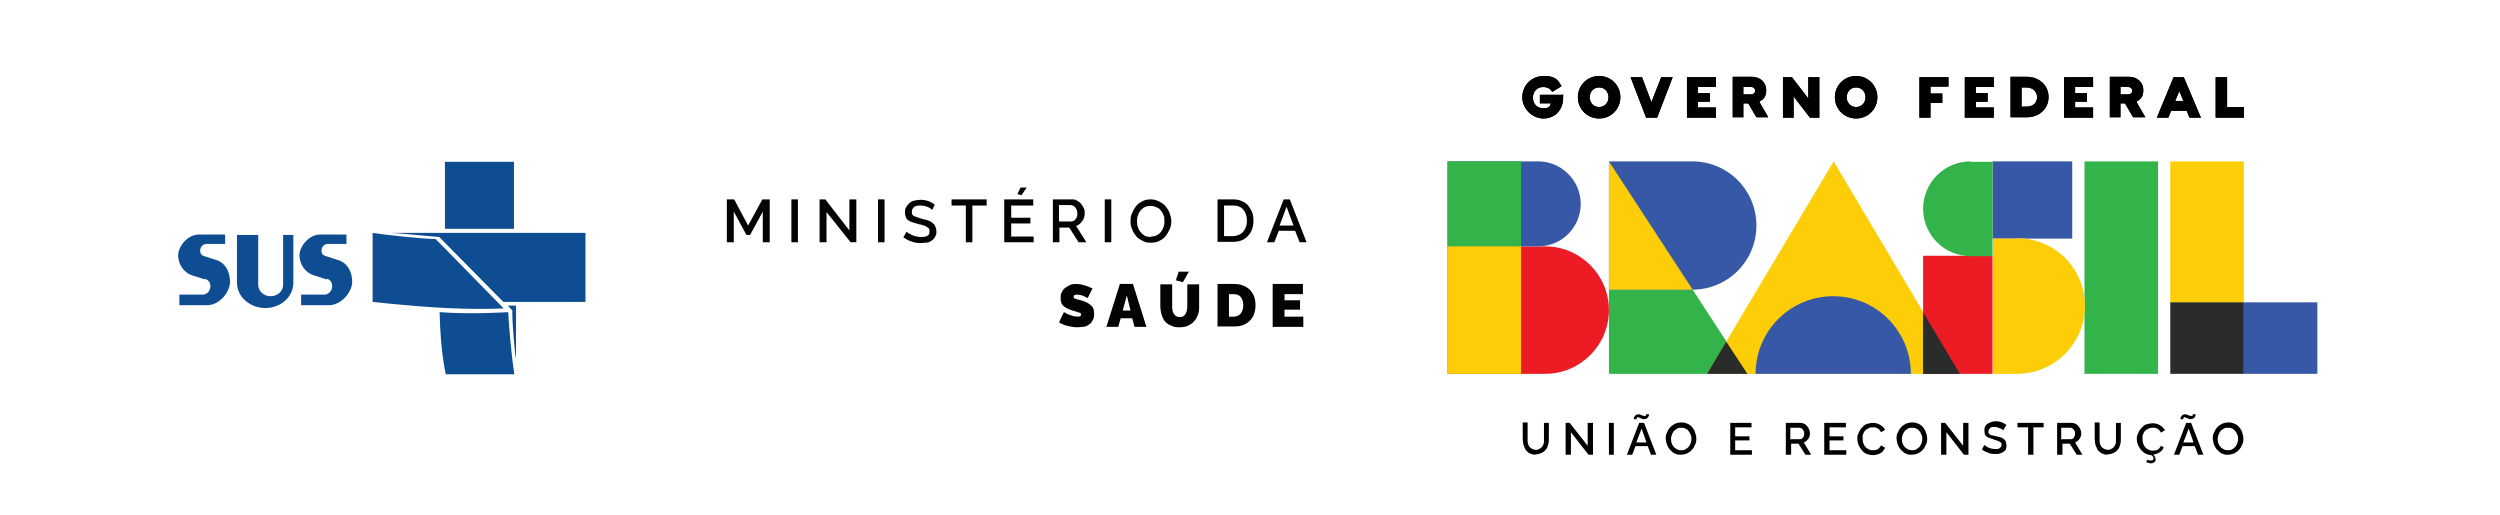 <svg id="Camada_1" xmlns="http://www.w3.org/2000/svg" version="1.1" viewBox="230 0 611.9 126">
  <defs>
    <style>
      .st1{fill:#000002}.st1,.st3,.st5,.st6,.st8{fill-rule:evenodd}.st10,.st3{fill:#3757a7}.st11,.st5{fill:#020403}.st8{fill:#33b44a}.st14,.st6{fill:#fdce07}
    </style>
  </defs>
  <path class="st1" d="M606.1 111.3c-.5 0-.9 0-1.3-.2-.4-.1-.7-.3-1-.6q-.45-.3-.6-.9c-.2-.3-.3-.7-.4-1.1 0-.4-.1-.8-.1-1.2v-3.9h1.2v4.7c0 .3.1.5.2.8s.2.4.4.6.4.3.6.4.5.2.8.2.6 0 .8-.2c.2-.1.4-.2.6-.4s.3-.4.4-.6.2-.5.2-.7v-4.7h1.2v3.9c0 .5 0 1-.2 1.5q-.15.75-.6 1.2c-.3.4-.6.6-1.1.8q-.6.3-1.5.3Zm8.4-5.5v5.5h-1.3v-7.8h1l4.4 5.6v-5.6h1.3v7.8h-1.1z"/>
  <path style="fill:#000002" d="M623.8 103.5h1.2v7.8h-1.2z"/>
  <path class="st1" d="m633 108.3-1.2-3.4-1.3 3.4zm-1.9-6.2h-.3l-.2.2v.3h-.7v-.2s0-.2.1-.3c0-.1.1-.2.2-.3 0-.1.2-.2.3-.3.1 0 .3-.1.5-.1s.4 0 .5.1c.2 0 .3.2.5.2.1 0 .3.1.4.1h.3s.1 0 .2-.1v-.3h.7v.2s0 .2-.1.3c0 .1-.1.2-.2.3 0 .1-.2.2-.4.3-.2 0-.3.1-.5.1s-.4 0-.5-.1c-.2 0-.3-.2-.5-.2-.1 0-.3-.1-.4-.1Zm.1 1.4h1.2l3 7.8h-1.3l-.8-2.1h-3l-.8 2.1h-1.3zm10.3 6.7c.4 0 .7 0 1-.2s.6-.4.8-.6c.2-.3.4-.6.5-.9s.2-.7.2-1 0-.7-.2-1.1c-.1-.3-.3-.6-.5-.9s-.5-.5-.8-.6c-.3-.2-.6-.2-1-.2s-.7 0-1 .2-.6.4-.8.6c-.2.3-.4.6-.5.9s-.2.7-.2 1 0 .9.3 1.4c.2.4.5.8.9 1 .4.3.8.4 1.3.4m-3.8-2.8c0-.5 0-1 .3-1.5.2-.5.4-.9.8-1.3.3-.4.7-.6 1.2-.9q.75-.3 1.5-.3c.75 0 1 .1 1.5.3q.75.3 1.2.9c.3.4.6.8.7 1.3.2.5.3 1 .3 1.4s0 1-.3 1.5c-.2.5-.4.9-.8 1.3-.3.4-.7.6-1.2.9q-.75.3-1.5.3c-.75 0-.8 0-1.2-.2-.4-.1-.7-.3-1-.6s-.6-.5-.8-.9c-.2-.3-.4-.7-.5-1.1s-.2-.8-.2-1.2Zm21.1 2.8v1.1h-5.3v-7.8h5.2v1.1h-4v2.2h3.5v1h-3.5v2.4zm9.6-2.7h2.1c.3 0 .6-.1.8-.4s.3-.6.3-1-.1-.7-.4-1c-.2-.3-.5-.4-.9-.4h-2.1v2.9Zm-1.3 3.8v-7.8h3.4c.3 0 .7 0 1 .2.3.1.6.3.8.6.2.2.4.5.5.8s.2.6.2.9c0 .5-.1 1-.4 1.4s-.6.7-1.1.9l1.8 3h-1.4l-1.7-2.7h-1.8v2.7h-1.2Zm14.8-1.1v1.1h-5.4v-7.8h5.3v1.1h-4v2.2h3.4v1h-3.4v2.4zm6.5-6.7c.7 0 1.3.2 1.8.5q.75.45 1.2 1.2l-1 .6c-.1-.2-.2-.4-.4-.6s-.3-.3-.5-.4c-.2 0-.4-.2-.6-.2h-.6c-.3 0-.6 0-.9.2-.3.1-.5.3-.7.4-.2.2-.4.4-.5.6s-.2.5-.3.8v.8c0 .5.1 1 .3 1.4s.5.8.9 1c.4.3.8.4 1.3.4s.5 0 .8-.1c.3 0 .5-.2.7-.4s.4-.4.5-.7l1 .6c-.2.4-.4.7-.7 1s-.7.5-1.1.6-.8.2-1.2.2-1-.1-1.5-.3q-.75-.3-1.2-.9c-.3-.4-.6-.8-.8-1.3q-.3-.75-.3-1.5c0-.75 0-.8.2-1.1.1-.4.3-.7.5-1.1.2-.3.5-.6.8-.9s.6-.5 1.1-.6c.4-.1.8-.2 1.3-.2Zm9.6 6.7c.4 0 .7 0 1-.2s.6-.4.8-.6c.2-.3.4-.6.5-.9s.2-.7.2-1 0-.7-.2-1.1c-.1-.3-.3-.6-.5-.9s-.5-.5-.8-.6c-.3-.2-.6-.2-1-.2s-.7 0-1 .2-.6.4-.8.6c-.2.3-.4.6-.5.9s-.2.7-.2 1 0 .9.3 1.4c.2.4.5.8.9 1 .4.3.8.4 1.3.4m-3.8-2.8c0-.5 0-1 .3-1.5.2-.5.4-.9.8-1.3.3-.4.7-.6 1.2-.9q.75-.3 1.5-.3c.75 0 1 .1 1.5.3q.75.3 1.2.9c.3.4.6.8.7 1.3.2.5.3 1 .3 1.4s0 1-.3 1.5c-.2.5-.4.9-.8 1.3-.3.4-.7.6-1.2.9q-.75.3-1.5.3c-.75 0-.8 0-1.2-.2-.4-.1-.7-.3-1-.6s-.6-.5-.8-.9c-.2-.3-.4-.7-.5-1.1s-.2-.8-.2-1.2Zm12.2-1.6v5.5h-1.3v-7.8h1l4.4 5.6v-5.6h1.3v7.8h-1.1zm13.9-.5c-.2-.2-.5-.4-.9-.5q-.6-.3-1.2-.3c-.6 0-.9 0-1.1.3-.3.2-.4.5-.4.8v.3s0 .2.1.2l.2.2s.2.1.3.2c0 0 .2 0 .4.1.2 0 .3 0 .4.1.1 0 .3 0 .5.1.3 0 .6.2.9.2.2 0 .5.2.7.3s.4.3.5.4.2.3.3.6c0 .2.1.5.1.7s0 .6-.1.8c0 .2-.2.5-.4.6-.2.2-.4.3-.6.4s-.5.2-.8.3h-.9c-.6 0-1.2 0-1.7-.3-.6-.2-1-.4-1.5-.8l.6-1.1c.2.2.6.5 1.1.7s1 .3 1.6.3.9 0 1.1-.3c.3-.2.4-.4.4-.7v-.3c0-.1-.1-.2-.2-.3 0 0-.2-.2-.3-.2s-.2-.1-.4-.2c-.2 0-.4-.1-.5-.2-.2 0-.4 0-.6-.2-.4-.1-.7-.2-1-.3s-.5-.2-.7-.4-.4-.3-.4-.6c0-.2-.1-.5-.1-.8s0-.7.2-1c.1-.3.3-.5.6-.7s.5-.3.9-.4c.3-.1.7-.2 1.1-.2 1 0 1.8.3 2.6.9l-.6 1Zm9.9-.7h-2.5v6.7h-1.3v-6.7h-2.6v-1.1h6.4zm4.5 2.9h2.1c.3 0 .6-.1.8-.4s.3-.6.3-1-.1-.7-.4-1c-.2-.3-.5-.4-.9-.4h-2.1v2.9Zm-1.2 3.8v-7.8h3.4c.3 0 .7 0 1 .2.3.1.6.3.8.6.2.2.4.5.5.8s.2.6.2.9c0 .5-.1 1-.4 1.4s-.6.7-1.1.9l1.8 3h-1.4l-1.7-2.7h-1.8v2.7h-1.2Zm12.6 0c-.5 0-.9 0-1.3-.2-.4-.1-.7-.3-1-.6q-.45-.3-.6-.9c-.2-.3-.3-.7-.4-1.1 0-.4-.1-.8-.1-1.2v-3.9h1.2v4.7c0 .3.1.5.2.8s.2.4.4.6.4.3.6.4.5.2.8.2.6 0 .8-.2c.2-.1.4-.2.6-.4s.3-.4.4-.6.2-.5.2-.7v-4.7h1.2v3.9c0 .5 0 1-.2 1.5q-.15.75-.6 1.2c-.3.4-.6.6-1.1.8q-.6.3-1.5.3Zm13.5-1.8c-.2.5-.5.9-1 1.2s-1 .5-1.6.6c.4.3.6.7.6 1.1s-.1.6-.3.7c-.2.2-.5.3-.8.3q-.6 0-1.2-.3l.3-.6c.3.2.5.2.8.2s.4 0 .5-.1c.1 0 .2-.2.2-.4 0-.3-.2-.6-.6-.8-.5 0-1-.2-1.4-.4s-.8-.6-1.1-.9c-.3-.4-.5-.8-.7-1.2-.2-.5-.3-.9-.3-1.4s0-.8.2-1.1c.1-.4.3-.7.5-1.1.2-.3.5-.6.8-.9s.6-.5 1.1-.6c.4-.1.8-.2 1.3-.2.7 0 1.3.2 1.8.5q.75.45 1.2 1.2l-1 .6c-.1-.2-.2-.4-.4-.6s-.3-.3-.5-.4c-.2 0-.4-.2-.6-.2h-.6c-.3 0-.6 0-.9.2-.3.1-.5.3-.7.4-.2.2-.4.4-.5.6s-.2.5-.3.8v.8c0 .5.1 1 .3 1.4s.5.8.9 1c.4.3.8.4 1.3.4s.5 0 .8-.1c.3 0 .5-.2.7-.4s.4-.4.5-.7l1 .6Zm7.3-1.2-1.2-3.4-1.3 3.4zm-2-6.2h-.3l-.2.2v.3h-.7v-.2s0-.2.1-.3c0-.1.1-.2.2-.3 0-.1.2-.2.3-.3.1 0 .3-.1.5-.1s.4 0 .5.1c.2 0 .3.2.5.2.1 0 .3.1.4.1h.3s.1 0 .2-.1v-.3h.7v.2s0 .2-.1.3c0 .1-.1.2-.2.3 0 .1-.2.2-.4.3-.2 0-.3.1-.5.1s-.4 0-.5-.1c-.2 0-.3-.2-.5-.2-.1 0-.3-.1-.4-.1Zm.2 1.4h1.2l3 7.8H768l-.8-2.1h-3l-.8 2.1h-1.3zm10.2 6.7c.4 0 .7 0 1-.2s.6-.4.8-.6c.2-.3.4-.6.5-.9s.2-.7.2-1 0-.7-.2-1.1c-.1-.3-.3-.6-.5-.9s-.5-.5-.8-.6c-.3-.2-.6-.2-1-.2s-.7 0-1 .2-.6.4-.8.6c-.2.3-.4.6-.5.9s-.2.7-.2 1 0 .9.3 1.4c.2.4.5.8.9 1 .4.3.8.4 1.3.4m-3.7-2.8c0-.5 0-1 .3-1.5.2-.5.4-.9.8-1.3.3-.4.7-.6 1.2-.9q.75-.3 1.5-.3c.75 0 1 .1 1.5.3q.75.3 1.2.9c.3.4.6.8.7 1.3.2.5.3 1 .3 1.4s0 1-.3 1.5c-.2.5-.4.9-.8 1.3-.3.4-.7.6-1.2.9q-.75.3-1.5.3c-.75 0-.8 0-1.2-.2-.4-.1-.7-.3-1-.6s-.6-.5-.8-.9c-.2-.3-.4-.7-.5-1.1s-.2-.8-.2-1.2Z"/>
  <path class="st8" d="M644.3 70.9h-20.5v20.6h33.9z"/>
  <path d="M600.6 91.5h7.6c8.6 0 15.6-7 15.6-15.6s-7-15.6-15.6-15.6h-23.9v31.2z" style="fill-rule:evenodd;fill:#ed1c24"/>
  <path class="st3" d="M584.3 60.3h22.2c5.8 0 10.4-4.7 10.4-10.4s-4.7-10.4-10.4-10.4h-22.2v20.9Z"/>
  <path class="st6" d="m678.8 39.5-31 52h61.9z"/>
  <path class="st14" d="M761.2 39.5h18v34.6h-18z"/>
  <path class="st10" d="M779.2 74h18v17.5h-18z"/>
  <path style="fill:#2a2b2b" d="M761.2 74h18v17.5h-18z"/>
  <path style="fill:#ed1c24" d="M700.7 62.6h17v28.9h-17z"/>
  <path d="M647.8 91.5h9.9l-5.2-7.9zm52.9-15.1v15.1h9z" style="fill-rule:evenodd;fill:#2a2b2b"/>
  <path d="M740.2 39.5h18v52h-18zm-155.9 0h18v20.9h-18z" style="fill:#33b44a"/>
  <path class="st3" d="M638.8 70.9h5.4c8.7 0 15.7-7 15.7-15.7s-7-15.7-15.7-15.7h-20.4v31.4z"/>
  <path class="st10" d="M717.7 39.5h19.5v18.9h-19.5z"/>
  <path class="st6" d="M723.7 58.4h-5.9v33.1h5.9c9.1 0 16.6-7.4 16.6-16.6s-7.4-16.6-16.6-16.6Z"/>
  <path class="st8" d="M712.3 39.5c-6.4 0-11.6 5.2-11.6 11.6s5.2 11.6 11.6 11.6h5.4V39.6h-5.4Z"/>
  <path class="st14" d="M584.3 60.3h18v31.2h-18z"/>
  <path class="st6" d="m644.3 70.9-20.5-31.4v31.4z"/>
  <path class="st3" d="M697.7 91.5c0-10.5-8.5-19-19-19s-19 8.5-19 19z"/>
  <path class="st1" d="M612.6 23.1v.8c0 3.1-2.1 5.1-4.8 5.1s-5.2-2.3-5.2-5.2 2.3-5.2 5.2-5.2 3.5.9 4.4 2.5l-2.3 1.4c-.4-.8-1.2-1.2-2.2-1.2-1.5 0-2.5 1.1-2.5 2.6s1 2.6 2.5 2.6 1.7-.5 1.9-1.2h-2.7v-2.1h5.5Zm11.1.7c0-1.4-1-2.4-2.3-2.4s-2.3 1-2.3 2.4 1 2.4 2.3 2.4 2.3-1 2.3-2.4m-7.5 0c0-2.9 2.3-5.2 5.2-5.2s5.2 2.3 5.2 5.2-2.3 5.2-5.2 5.2-5.2-2.3-5.2-5.2m23.2-4.9-3.8 9.9h-2.7l-3.8-9.9h2.8l2.3 6.1 2.4-6.1zm6.2 2.4v1.5h2.9v2.1h-2.9v1.4h4.4v2.5h-7.1v-9.9h7.1v2.4zm11.1 1.8h1.9c.6 0 1-.4 1-.9s-.4-.9-1-.9h-1.9zm1.1 2.2h-1.1v3.4h-2.6v-9.9h4.8c1.9 0 3.4 1.4 3.4 3.2s-.7 2.3-1.7 2.9l2.2 3.8h-2.9l-2-3.4Zm17.5-6.4v9.9H673l-4-5.2v5.2h-2.6v-9.9h2.2l4 5.2v-5.2zm11.3 4.9c0-1.4-1-2.4-2.3-2.4s-2.3 1-2.3 2.4 1 2.4 2.3 2.4 2.3-1 2.3-2.4m-7.5 0c0-2.9 2.3-5.2 5.2-5.2s5.2 2.3 5.2 5.2-2.3 5.2-5.2 5.2-5.2-2.3-5.2-5.2m23.4-2.6v1.7h2.9v2.3h-2.9v3.6h-2.7v-9.9h7.1v2.3zm11.1.1v1.5h2.9v2.1h-2.9v1.4h4.4v2.5h-7.1v-9.9h7.1v2.4zm15 2.5c0-1.4-1.1-2.4-2.6-2.4h-1.2v4.7h1.2c1.6 0 2.6-.9 2.6-2.4Zm2.8 0c0 2.8-2.3 4.9-5.3 4.9h-4v-9.9h4c3 0 5.3 2.1 5.3 4.9Zm6.5-2.5v1.5h2.9v2.1h-2.9v1.4h4.4v2.5h-7.1v-9.9h7.1v2.4zm11.1 1.8h1.9c.6 0 1-.4 1-.9s-.4-.9-1-.9H749zm1.1 2.2H749v3.4h-2.6v-9.9h4.8c1.9 0 3.4 1.4 3.4 3.2s-.7 2.3-1.7 2.9l2.2 3.8h-3zm14.3-.6-1-2.4-1 2.4zm.9 2.4h-3.9l-.7 1.7h-2.8l4.1-9.9h2.5l4.2 9.9h-2.8l-.7-1.7Zm13.9-.9v2.6h-6.9v-9.9h2.8v7.3z"/>
  <path class="st1" d="M612.6 23.1v.8c0 3.1-2.1 5.1-4.8 5.1s-5.2-2.3-5.2-5.2 2.3-5.2 5.2-5.2 3.5.9 4.4 2.5l-2.3 1.4c-.4-.8-1.2-1.2-2.2-1.2-1.5 0-2.5 1.1-2.5 2.6s1 2.6 2.5 2.6 1.7-.5 1.9-1.2h-2.7v-2.1h5.5Zm11.1.7c0-1.4-1-2.4-2.3-2.4s-2.3 1-2.3 2.4 1 2.4 2.3 2.4 2.3-1 2.3-2.4m-7.5 0c0-2.9 2.3-5.2 5.2-5.2s5.2 2.3 5.2 5.2-2.3 5.2-5.2 5.2-5.2-2.3-5.2-5.2m23.2-4.9-3.8 9.9h-2.7l-3.8-9.9h2.8l2.3 6.1 2.4-6.1zm6.2 2.4v1.5h2.9v2.1h-2.9v1.4h4.4v2.5h-7.1v-9.9h7.1v2.4zm11.1 1.8h1.9c.6 0 1-.4 1-.9s-.4-.9-1-.9h-1.9zm1.1 2.2h-1.1v3.4h-2.6v-9.9h4.8c1.9 0 3.4 1.4 3.4 3.2s-.7 2.3-1.7 2.9l2.2 3.8h-2.9l-2-3.4Zm17.5-6.4v9.9H673l-4-5.2v5.2h-2.6v-9.9h2.2l4 5.2v-5.2zm11.3 4.9c0-1.4-1-2.4-2.3-2.4s-2.3 1-2.3 2.4 1 2.4 2.3 2.4 2.3-1 2.3-2.4m-7.5 0c0-2.9 2.3-5.2 5.2-5.2s5.2 2.3 5.2 5.2-2.3 5.2-5.2 5.2-5.2-2.3-5.2-5.2m23.4-2.6v1.7h2.9v2.3h-2.9v3.6h-2.7v-9.9h7.1v2.3zm11.1.1v1.5h2.9v2.1h-2.9v1.4h4.4v2.5h-7.1v-9.9h7.1v2.4zm15 2.5c0-1.4-1.1-2.4-2.6-2.4h-1.2v4.7h1.2c1.6 0 2.6-.9 2.6-2.4Zm2.8 0c0 2.8-2.3 4.9-5.3 4.9h-4v-9.9h4c3 0 5.3 2.1 5.3 4.9Zm6.5-2.5v1.5h2.9v2.1h-2.9v1.4h4.4v2.5h-7.1v-9.9h7.1v2.4zm11.1 1.8h1.9c.6 0 1-.4 1-.9s-.4-.9-1-.9H749zm1.1 2.2H749v3.4h-2.6v-9.9h4.8c1.9 0 3.4 1.4 3.4 3.2s-.7 2.3-1.7 2.9l2.2 3.8h-3zm14.3-.6-1-2.4-1 2.4zm.9 2.4h-3.9l-.7 1.7h-2.8l4.1-9.9h2.5l4.2 9.9h-2.8l-.7-1.7Zm13.9-.9v2.6h-6.9v-9.9h2.8v7.3z"/>
  <path d="m310 68.4-3.2-1c-2.1-.7-3.5-2.7-3.5-4.9s2.3-5.1 5.1-5.1h6.4v2.3h-4.5c-.9 0-1.6.7-1.6 1.6s.4 1.2 1.1 1.4l3.1 1c2.2.7 3.3 2.9 3.3 5.3s-2.6 5.7-5.7 5.7h-6.8v-2.6h5.8c.9 0 1.8-.9 1.8-2s-.5-1.6-1.3-1.9Zm-29.8 0-3.2-1c-2-.7-3.4-2.7-3.4-4.9s2.3-5.1 5.1-5.1h6.4v2.3h-4.5c-.9 0-1.6.7-1.6 1.6s.4 1.2 1 1.4l3.1 1c2.1.7 3.2 2.9 3.2 5.3s-2.5 5.7-5.6 5.7h-6.8v-2.6h5.8c.9 0 1.8-.9 1.8-2s-.6-1.6-1.4-1.9Zm14.8 7c-3.9 0-7-2.8-7-6.2V57.5h5.2v12.2c0 1.5 1.3 2.8 3 2.8s3.1-1.2 3.1-2.8V57.5h2.5v11.7c0 3.4-3 6.2-6.9 6.2Zm59.3 1s-9 .6-16.7 0c.2 9.3 1.3 14.2 1.5 15.2h16.8c-.8-4.9-1.4-12.8-1.5-15.1ZM325.8 57c1.1 0 11 1 11.7 1l15.7 15.9h20.1V57zm13.1-1h16.9V39.6h-16.9zm-.1 4.7 14.5 14.8h-.1c-8.9.3-16.8 0-32-1.6V57c3 .5 12.5 1.5 15.4 1.5zm15.4 14.1h2.1v13.1c-.3-1.4-1-9.4-.9-11.9-.3-.3-1.1-1.2-1.1-1.2Z" style="fill-rule:evenodd;fill:#0f4d93"/>
  <path class="st5" d="M416.7 59.3v-7.5l-3.1 5.7h-.9l-3.1-5.7v7.5h-1.7V48.8h1.8l3.4 6.4 3.5-6.4h1.8v10.5z"/>
  <path class="st11" d="M423.7 48.8h1.6v10.5h-1.6z"/>
  <path class="st5" d="M432.3 51.9v7.4h-1.7V48.8h1.4l5.9 7.6v-7.6h1.7v10.5h-1.4z"/>
  <path class="st11" d="M444.9 48.8h1.6v10.5h-1.6z"/>
  <path class="st5" d="M458.1 51.3c-.2-.2-.6-.5-1.2-.7-.5-.2-1.1-.3-1.7-.3s-1.2.1-1.5.4-.5.6-.5 1.1v.4c0 .1 0 .2.1.3 0 0 .1.2.3.3.1 0 .2.2.4.2.1 0 .3.1.5.2.2 0 .4.1.6.2.2 0 .4.1.7.2q.75.15 1.2.3c.3.1.6.2.9.4s.5.4.7.6.3.5.4.7c.1.3.2.6.2 1s0 .8-.2 1.1c-.1.3-.3.6-.5.8s-.5.4-.8.6-.7.3-1.1.3-.8.1-1.2.1c-.8 0-1.6-.1-2.3-.4-.7-.2-1.4-.6-2-1l.8-1.4q.45.45 1.5.9c.7.3 1.4.4 2.1.4s1.2-.1 1.5-.3c.4-.2.5-.6.5-1v-.5c0-.1-.1-.3-.3-.4-.1-.1-.3-.2-.4-.3-.1 0-.3-.2-.6-.3-.3 0-.5-.2-.7-.2s-.5-.1-.8-.2c-.6-.1-1-.3-1.4-.4s-.7-.3-1-.5-.5-.5-.6-.8-.2-.6-.2-1 0-1 .3-1.4c.2-.4.5-.7.8-1q.45-.45 1.2-.6c.5-.1 1-.2 1.5-.2 1.3 0 2.5.4 3.5 1.2l-.7 1.4Zm13.4-1H468v9h-1.6v-9h-3.5v-1.5h8.6zm8.6-2.5-1.1-.3.8-1.6h1.5l-1.3 1.9Zm2.9 10v1.5h-7.2V48.8h7.1v1.5h-5.4v3h4.7v1.4h-4.7v3.2h5.5Zm6.3-3.6h2.9c.5 0 .8-.2 1.1-.6s.4-.8.4-1.4-.2-1-.5-1.4q-.45-.6-1.2-.6h-2.8v3.9Zm-1.6 5.1V48.8h4.6c.5 0 .9 0 1.3.3.4.2.8.5 1 .8.3.3.5.7.7 1.1s.2.8.2 1.2c0 .7-.2 1.4-.6 1.9q-.6.9-1.5 1.2l2.5 4H494l-2.3-3.6h-2.4v3.6z"/>
  <path class="st11" d="M500.4 48.8h1.6v10.5h-1.6z"/>
  <path class="st5" d="M511.7 57.9c.5 0 1-.1 1.4-.3s.8-.5 1.1-.9q.45-.6.6-1.2c.2-.5.2-.9.2-1.4s0-1-.2-1.4c-.2-.5-.4-.9-.7-1.2-.3-.4-.6-.6-1.1-.8-.4-.2-.9-.3-1.4-.3s-1 .1-1.4.3-.8.5-1.1.9q-.45.6-.6 1.2c-.2.5-.2.9-.2 1.4s.1 1.3.4 1.9.7 1 1.2 1.4 1.1.5 1.8.5Zm-5-3.8c0-.7.1-1.4.4-2s.6-1.2 1-1.7 1-.9 1.6-1.2 1.3-.4 2-.4 1.4.2 2 .5 1.2.7 1.6 1.2.8 1.1 1 1.7.4 1.3.4 1.9-.1 1.4-.4 2-.6 1.2-1 1.7-1 .9-1.6 1.2-1.3.4-2 .4-1.1 0-1.7-.3c-.5-.2-1-.5-1.4-.8s-.7-.7-1-1.2c-.3-.4-.5-.9-.7-1.5-.2-.5-.2-1-.2-1.6Zm25-3.8h-2.1v7.5h2.1c.7 0 1.3-.2 1.9-.5.5-.3.9-.8 1.2-1.4s.4-1.2.4-1.9q0-1.65-.9-2.7c-.6-.7-1.4-1-2.5-1Zm-3.7 9V48.8h3.7c.8 0 1.6.1 2.2.4.7.3 1.2.6 1.6 1.1s.7 1 1 1.7c.2.6.3 1.3.3 2 0 1.6-.5 2.9-1.4 3.8-.9 1-2.2 1.4-3.7 1.4H528Zm18.6-4.1-1.7-4.6-1.7 4.6zm-2.5-6.4h1.6l4.1 10.5h-1.7l-1.1-2.8h-4l-1.1 2.8h-1.8l4.1-10.5ZM496.3 73s-.1 0-.2-.1l-.4-.2-.6-.3c-.2 0-.5-.2-.7-.2-.3 0-.5-.1-.8-.1-.6 0-.8.2-.8.5v.2s0 .1.1.2c0 0 .1 0 .2.1 0 0 .2 0 .3.1.1 0 .2 0 .3.1 0 0 .2 0 .4.1.2 0 .4.1.5.1.4.1.8.3 1.1.4s.6.3.9.5.5.4.7.6.3.5.4.8c0 .3.1.6.1 1s0 .9-.2 1.3-.4.7-.6 1c-.3.2-.6.5-.9.6-.3.2-.7.3-1.1.3s-.8.1-1.2.1c-.8 0-1.5-.1-2.4-.3-.8-.2-1.6-.5-2.2-.9l1.2-2.5s.1 0 .2.1c0 0 .3.1.5.3.3.1.5.2.8.3l.9.3c.3 0 .7.1 1 .1.6 0 .8-.2.8-.5s0-.2-.1-.3c0 0-.2-.2-.4-.2s-.3-.1-.5-.2c-.2 0-.4-.1-.7-.2-.3 0-.5-.2-.7-.2-.9-.3-1.6-.7-2-1.1q-.6-.6-.6-1.8c0-1.2.1-1.1.3-1.5.2-.5.5-.8.9-1.1s.8-.5 1.2-.7c.5-.2 1-.2 1.5-.2 1.1 0 2.4.4 3.9 1.1l-1.2 2.4Zm10.4 3-.9-3.7-1 3.7zm-2.6-6.5h3.2l3.3 10.5h-2.9l-.6-2.1h-2.8l-.6 2.1h-2.9zm15.5-.4-1.8-.5.7-2.1h2.5l-1.5 2.6Zm-.9 11c-.7 0-1.2 0-1.8-.3-.5-.2-1-.4-1.3-.7-.4-.3-.7-.7-.9-1.1s-.4-.9-.5-1.4-.2-1-.2-1.6v-5.4h2.9V75c0 .4 0 .7.1 1 0 .3.2.6.3.8q.15.3.6.6c.2.1.5.2.8.2s.6 0 .9-.2q.3-.15.6-.6c.1-.3.2-.5.3-.8 0-.3.1-.6.1-1v-5.4h2.9V75c0 .7 0 1.4-.3 2-.2.6-.5 1.2-.9 1.6-.4.5-.9.8-1.5 1.1s-1.3.4-2.1.4M532 72h-1.2v5.5h1.2c.7 0 1.3-.3 1.7-.8s.6-1.2.6-2-.2-1.5-.6-2-1-.7-1.7-.7m-4 8V69.5h4c.8 0 1.6.1 2.3.4s1.2.6 1.7 1.1c.4.5.8 1 1 1.7.2.6.3 1.3.3 2 0 1.6-.5 2.9-1.4 3.8-1 1-2.2 1.4-3.8 1.4h-4Zm21-2.5V80h-7.5V69.5h7.4V72h-4.5v1.5h3.8v2.3h-3.8v1.7z"/>
</svg>
